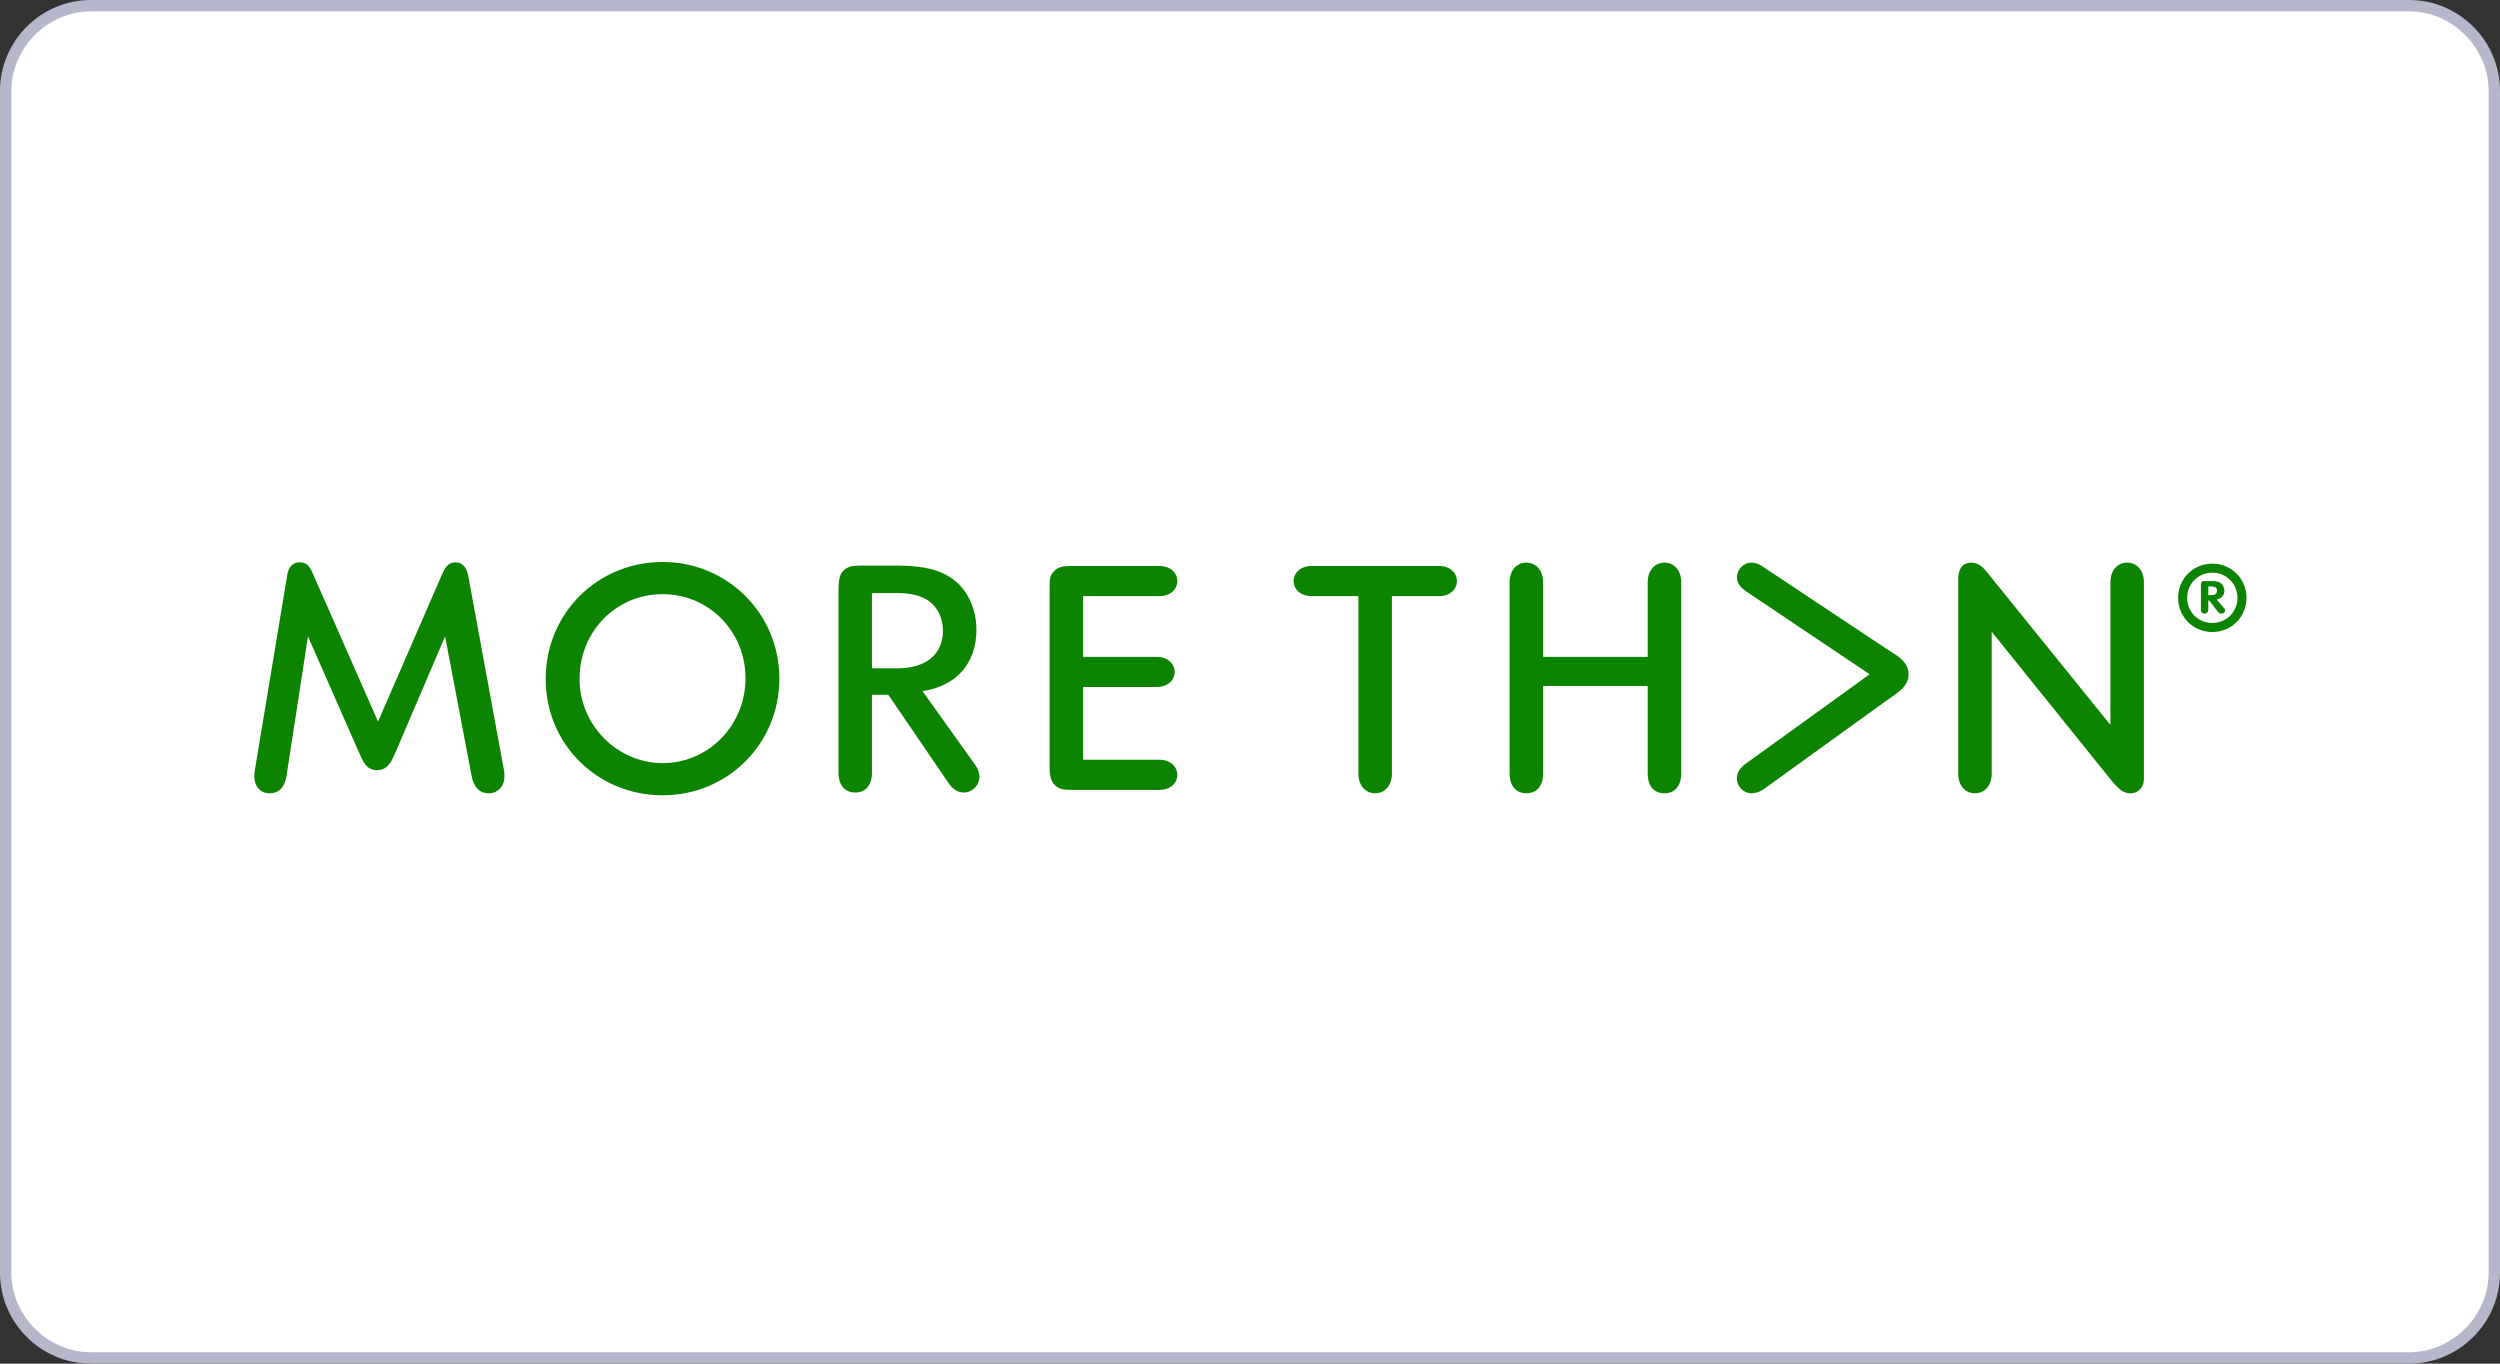 <?xml version="1.0" encoding="UTF-8" standalone="no"?>
<!DOCTYPE svg PUBLIC "-//W3C//DTD SVG 1.1//EN" "http://www.w3.org/Graphics/SVG/1.1/DTD/svg11.dtd">
<svg width="100%" height="100%" viewBox="0 0 110 60" version="1.1" xmlns="http://www.w3.org/2000/svg" xmlns:xlink="http://www.w3.org/1999/xlink" xml:space="preserve" xmlns:serif="http://www.serif.com/" style="fill-rule:evenodd;clip-rule:evenodd;stroke-linejoin:round;stroke-miterlimit:2;">
    <rect x="0" y="0" width="110" height="60" fill="#333333" stroke="none"/>
    <g id="more-than" serif:id="more than">
        <g transform="matrix(1,0,0,1,4,0.2)">
            <path d="M0,59.6C-2.1,59.6 -3.8,57.9 -3.8,55.8L-3.8,3.8C-3.8,1.7 -2.1,0 0,0L102,0C104.1,0 105.8,1.7 105.8,3.8L105.8,55.8C105.8,57.9 104.1,59.6 102,59.6L0,59.6Z" style="fill:#fff;fill-rule:nonzero;"/>
        </g>
        <g transform="matrix(1,0,0,1,106,60)">
            <path d="M0,-60L-102,-60C-104.2,-60 -106,-58.2 -106,-56L-106,-4C-106,-1.8 -104.2,0 -102,0L0,0C2.2,0 4,-1.8 4,-4L4,-56C4,-58.2 2.2,-60 0,-60M0,-59.5C1.9,-59.5 3.5,-57.9 3.5,-56L3.5,-4C3.5,-2.1 1.9,-0.5 0,-0.5L-102,-0.5C-103.9,-0.5 -105.5,-2.1 -105.5,-4L-105.5,-56C-105.5,-57.9 -103.9,-59.5 -102,-59.5L0,-59.5Z" style="fill:#b7b7cb;fill-rule:nonzero;"/>
        </g>
        <g transform="matrix(1,0,0,1,40.855,33.287)">
            <path d="M0,-6.854C-0.324,-7.075 -0.75,-7.193 -1.399,-7.193L-2.489,-7.193L-2.489,-3.879L-1.399,-3.879C-0.117,-3.879 0.634,-4.482 0.634,-5.543C0.634,-6.088 0.398,-6.574 0,-6.854M1.547,1.585C1.267,1.585 1.032,1.394 0.884,1.173L-1.767,-2.715L-2.489,-2.715L-2.489,0.716C-2.489,1.291 -2.798,1.585 -3.225,1.585C-3.623,1.585 -3.962,1.321 -3.962,0.716L-3.962,-7.237C-3.962,-7.856 -3.888,-8.033 -3.741,-8.18C-3.549,-8.357 -3.402,-8.401 -2.931,-8.401L-1.384,-8.401C-0.25,-8.401 0.53,-8.224 1.12,-7.768C1.739,-7.296 2.107,-6.471 2.107,-5.573C2.107,-4.114 1.238,-3.098 -0.265,-2.878L2.062,0.378C2.166,0.525 2.239,0.702 2.239,0.893C2.239,1.276 1.915,1.585 1.547,1.585M56.693,-7.292C56.693,-7.174 56.619,-7.101 56.443,-7.101L56.31,-7.101L56.31,-7.484L56.443,-7.484C56.53,-7.484 56.59,-7.454 56.634,-7.44C56.678,-7.41 56.693,-7.366 56.693,-7.292M57.047,-6.421C57.047,-6.495 57.033,-6.495 56.929,-6.614L56.678,-6.909C56.885,-6.953 57.018,-7.086 57.018,-7.292C57.018,-7.425 56.959,-7.558 56.854,-7.632C56.752,-7.705 56.619,-7.72 56.443,-7.72L56.191,-7.72C56.118,-7.72 56.074,-7.735 56.03,-7.69C55.985,-7.661 55.985,-7.617 55.985,-7.528L55.985,-6.451C55.985,-6.348 56.058,-6.289 56.147,-6.289C56.25,-6.289 56.31,-6.363 56.31,-6.451L56.31,-6.864L56.354,-6.864L56.738,-6.363C56.767,-6.318 56.811,-6.289 56.885,-6.289C56.987,-6.289 57.047,-6.348 57.047,-6.421M57.593,-6.982C57.593,-6.363 57.106,-5.876 56.486,-5.876C55.866,-5.876 55.38,-6.363 55.38,-6.982C55.38,-7.602 55.866,-8.089 56.486,-8.089C57.106,-8.089 57.593,-7.602 57.593,-6.982M57.991,-6.982C57.991,-7.823 57.327,-8.487 56.486,-8.487C55.646,-8.487 54.982,-7.823 54.982,-6.982C54.982,-6.141 55.646,-5.478 56.486,-5.478C57.327,-5.478 57.991,-6.141 57.991,-6.982M53.477,0.998L53.477,-7.661C53.477,-8.222 53.138,-8.532 52.739,-8.532C52.341,-8.532 52.002,-8.222 52.002,-7.661L52.002,-1.392L46.543,-8.148C46.455,-8.236 46.263,-8.532 45.88,-8.532C45.334,-8.532 45.305,-7.971 45.305,-7.808L45.305,0.747C45.305,1.308 45.644,1.618 46.042,1.618C46.441,1.618 46.78,1.308 46.78,0.747L46.78,-5.492L51.943,0.924C52.371,1.455 52.563,1.618 52.887,1.618C53.256,1.618 53.477,1.322 53.477,0.998M43.122,-3.604C43.122,-4.224 42.546,-4.475 42.104,-4.77L36.689,-8.369C36.542,-8.472 36.38,-8.532 36.202,-8.532C35.863,-8.532 35.568,-8.222 35.568,-7.882C35.568,-7.558 35.848,-7.352 35.982,-7.262L41.41,-3.619L35.952,0.32C35.628,0.555 35.568,0.792 35.568,0.969C35.568,1.322 35.863,1.618 36.217,1.618C36.409,1.618 36.601,1.544 36.763,1.426L42.119,-2.438C42.517,-2.734 43.122,-3.029 43.122,-3.604M33.119,0.747L33.119,-7.661C33.119,-8.222 32.78,-8.532 32.382,-8.532C31.984,-8.532 31.644,-8.222 31.644,-7.661L31.644,-4.386L27.042,-4.386L27.042,-7.661C27.042,-8.222 26.702,-8.532 26.304,-8.532C25.906,-8.532 25.567,-8.222 25.567,-7.661L25.567,0.747C25.567,1.352 25.906,1.618 26.304,1.618C26.732,1.618 27.042,1.322 27.042,0.747L27.042,-3.102L31.644,-3.102L31.644,0.747C31.644,1.352 31.968,1.618 32.382,1.618C32.81,1.618 33.119,1.322 33.119,0.747M23.25,-7.72C23.25,-8.074 22.955,-8.384 22.454,-8.384L16.863,-8.384C16.361,-8.384 16.066,-8.074 16.066,-7.72C16.066,-7.366 16.361,-7.056 16.863,-7.056L18.914,-7.056L18.914,0.747C18.914,1.308 19.253,1.618 19.651,1.618C20.049,1.618 20.389,1.308 20.389,0.747L20.389,-7.056L22.454,-7.056C22.955,-7.056 23.25,-7.366 23.25,-7.72M10.947,0.806C10.947,0.453 10.653,0.142 10.151,0.142L6.802,0.142L6.802,-3.058L10.033,-3.058C10.534,-3.058 10.829,-3.368 10.829,-3.722C10.829,-4.076 10.534,-4.386 10.033,-4.386L6.802,-4.386L6.802,-7.056L10.151,-7.056C10.653,-7.056 10.947,-7.366 10.947,-7.72C10.947,-8.074 10.653,-8.384 10.151,-8.384L6.36,-8.384C5.947,-8.384 5.74,-8.369 5.534,-8.163C5.327,-7.956 5.327,-7.838 5.327,-7.218L5.327,0.453C5.327,0.983 5.446,1.146 5.549,1.249C5.755,1.455 5.962,1.47 6.374,1.47L10.151,1.47C10.653,1.47 10.947,1.16 10.947,0.806M-8.053,-3.442C-8.053,-1.377 -9.676,0.29 -11.697,0.29C-13.703,0.29 -15.355,-1.392 -15.355,-3.412C-15.355,-5.522 -13.732,-7.144 -11.697,-7.144C-9.676,-7.144 -8.053,-5.522 -8.053,-3.442M-6.563,-3.427C-6.563,-6.289 -8.849,-8.56 -11.697,-8.56C-14.574,-8.56 -16.845,-6.289 -16.845,-3.412C-16.845,-0.55 -14.574,1.706 -11.697,1.706C-8.835,1.706 -6.563,-0.565 -6.563,-3.427M-20.813,-8.546C-20.474,-8.546 -20.311,-8.267 -20.253,-7.956L-18.689,0.555C-18.659,0.688 -18.659,0.777 -18.659,0.88C-18.659,1.278 -18.925,1.618 -19.353,1.618C-19.825,1.618 -20.032,1.249 -20.105,0.851L-21.27,-5.286L-23.454,-0.182C-23.616,0.187 -23.778,0.6 -24.265,0.6C-24.752,0.6 -24.885,0.201 -25.062,-0.182L-27.304,-5.286L-28.248,0.851C-28.307,1.234 -28.499,1.618 -28.986,1.618C-29.428,1.618 -29.664,1.278 -29.664,0.88C-29.664,0.717 -29.65,0.688 -29.635,0.555L-28.219,-7.971C-28.174,-8.28 -28.012,-8.546 -27.673,-8.546C-27.304,-8.546 -27.201,-8.295 -27.068,-8L-24.221,-1.538L-21.418,-7.986C-21.285,-8.28 -21.167,-8.546 -20.813,-8.546" style="fill:#0c8400;fill-rule:nonzero;"/>
        </g>
    </g>
</svg>
